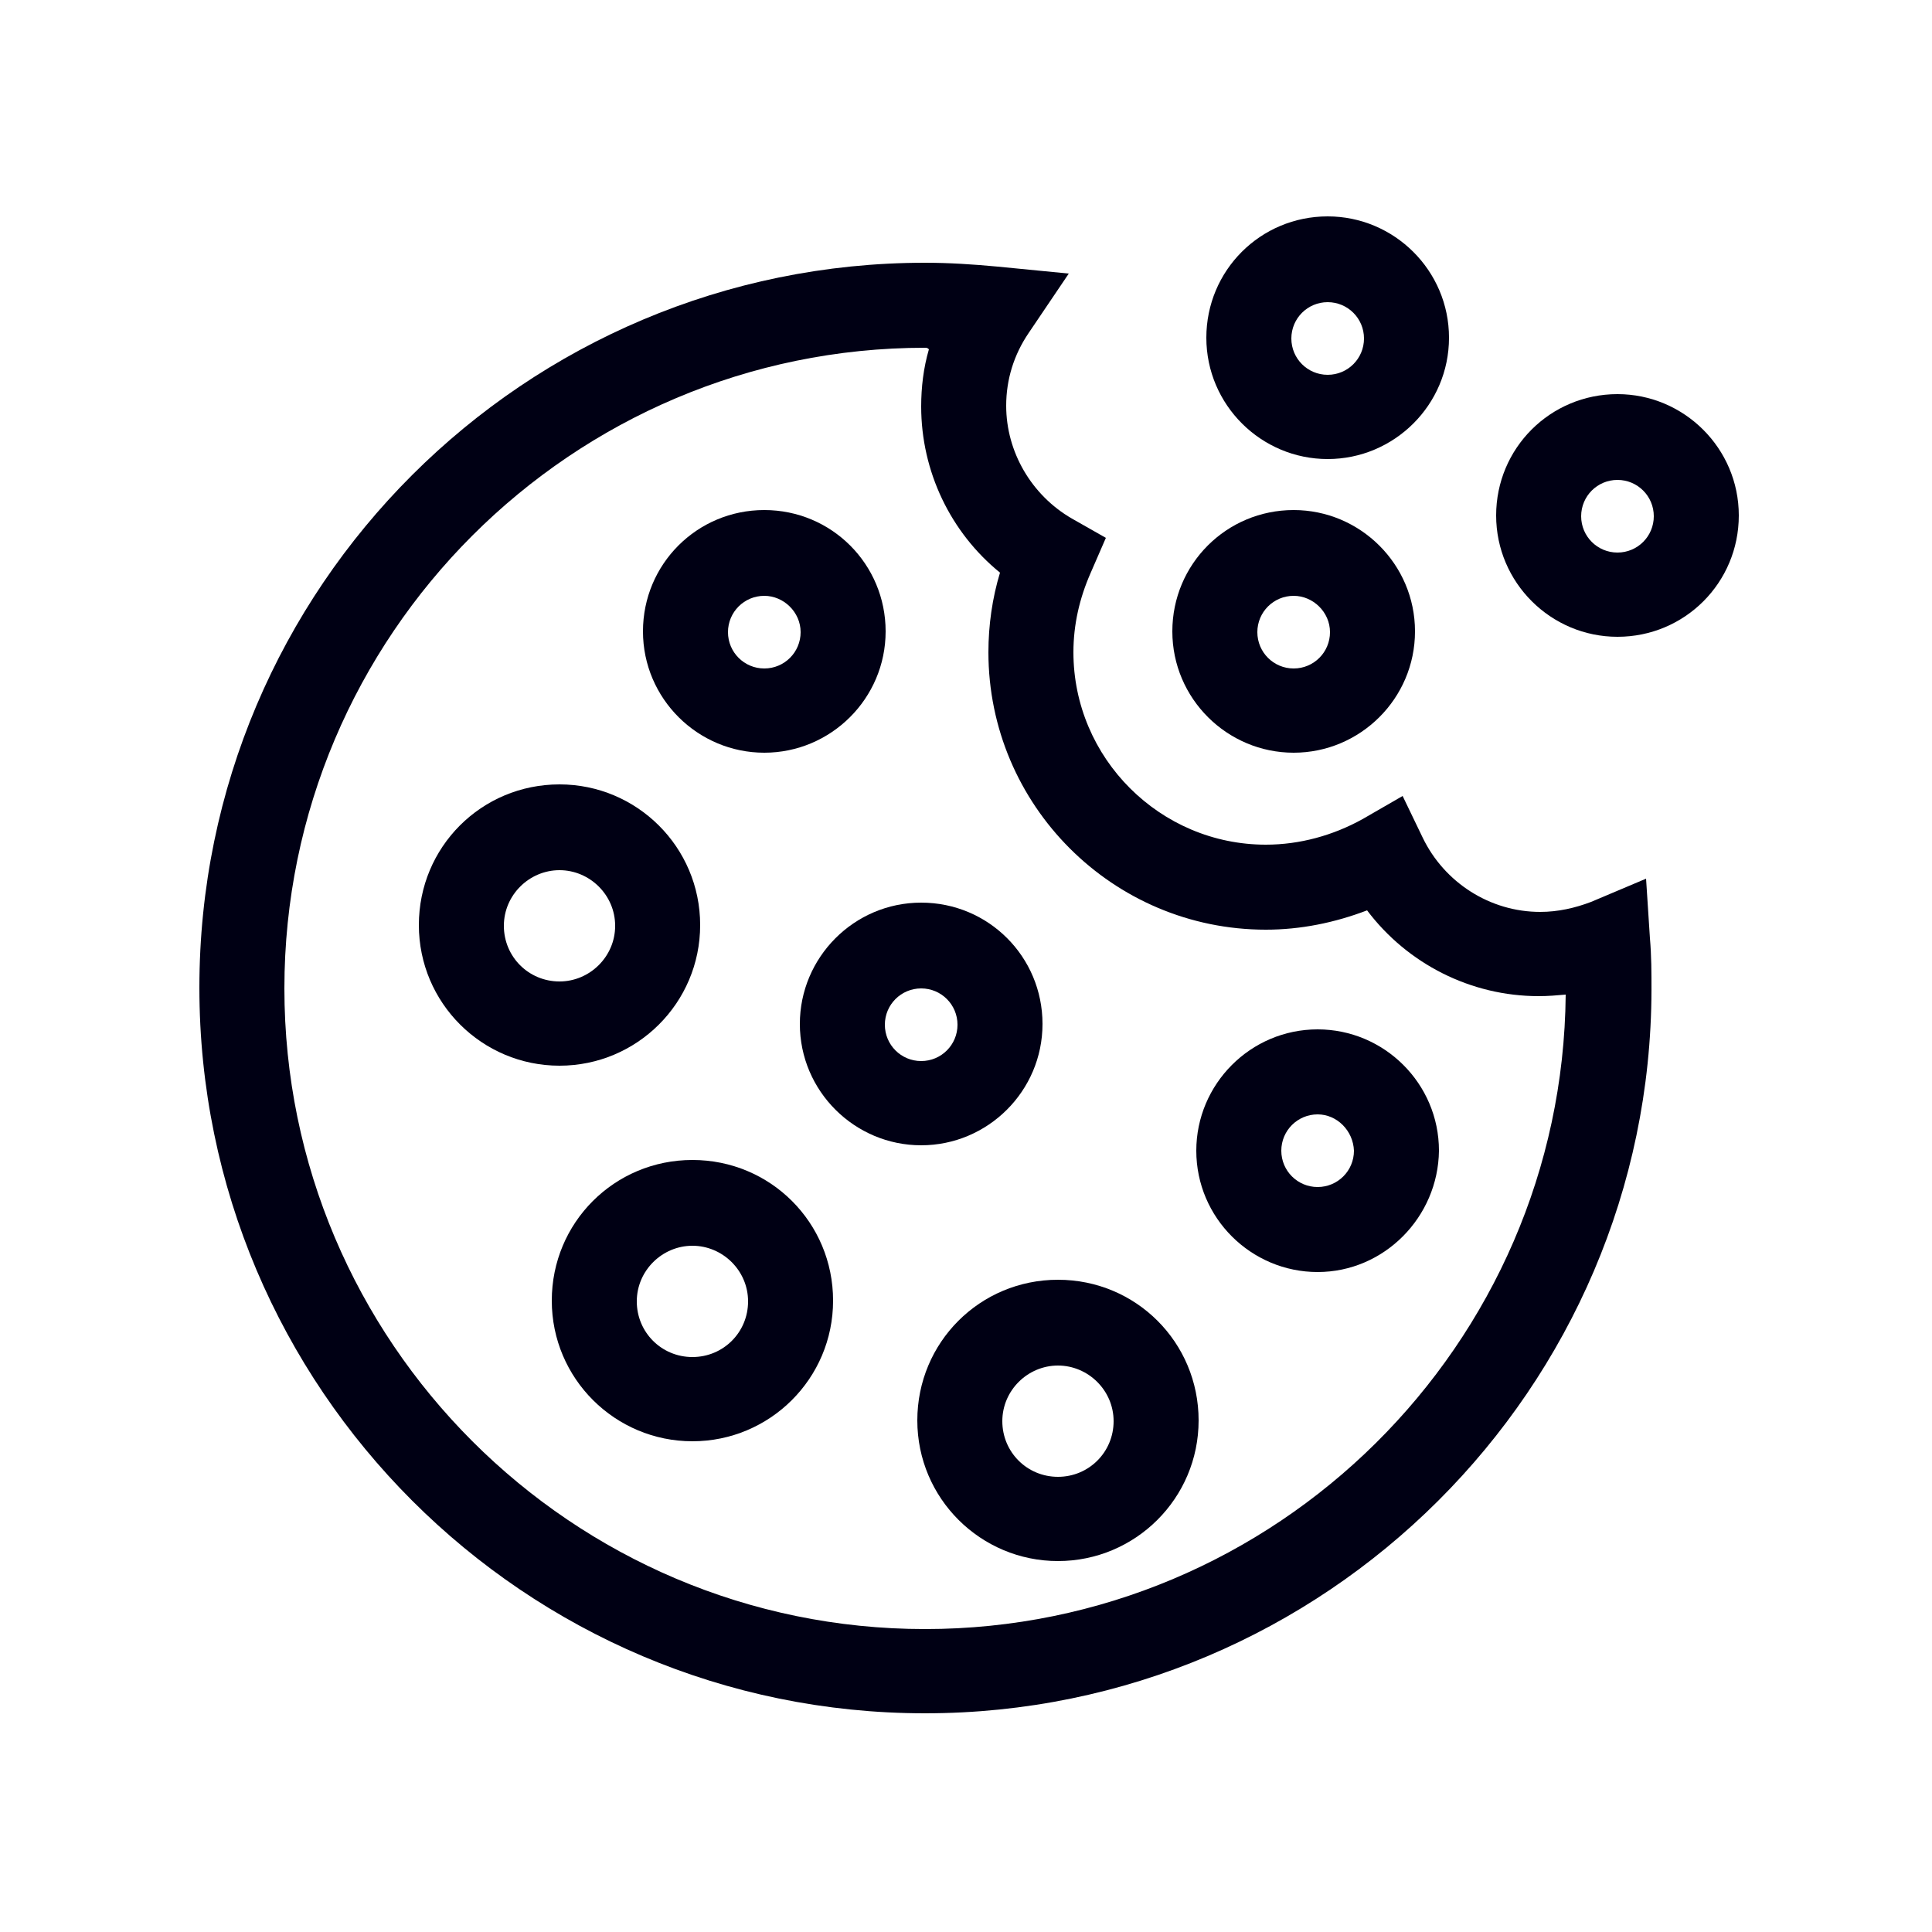 <?xml version="1.0" encoding="utf-8"?>
<!-- Generator: Adobe Illustrator 27.8.1, SVG Export Plug-In . SVG Version: 6.00 Build 0)  -->
<svg version="1.1" id="Layer_1" xmlns="http://www.w3.org/2000/svg" xmlns:xlink="http://www.w3.org/1999/xlink" x="0px" y="0px"
	 viewBox="0 0 250 250" style="enable-background:new 0 0 250 250;" xml:space="preserve">
<style type="text/css">
	.st0{fill:#000014;}
</style>
<g>
	<g>
		<path class="st0" d="M119.7,221.7c-51.8,0-93.9-42.1-93.9-93.9S67.9,34,119.7,34c3.1,0,6.2,0.2,9.4,0.5l9.2,0.9l-5.2,7.7
			c-1.9,2.8-2.9,6-2.9,9.4c0,6,3.3,11.6,8.5,14.6l4.4,2.5l-2,4.6c-1.4,3.2-2.2,6.6-2.2,10.2c0,13.7,11.2,24.9,24.9,24.9
			c4.4,0,8.7-1.2,12.5-3.3l5.2-3l2.6,5.4c2.8,5.8,8.7,9.6,15.2,9.6c2.3,0,4.5-0.5,6.6-1.3l7.1-3l0.5,7.7c0.2,2.3,0.2,4.5,0.2,6.7
			C213.6,179.6,171.5,221.7,119.7,221.7z M119.7,45C74,45,36.8,82.2,36.8,127.9s37.2,82.9,82.9,82.9c45.4,0,82.5-36.8,82.9-82.1
			c-1.1,0.1-2.3,0.2-3.5,0.2c-8.8,0-17-4.2-22.2-11.1c-4.2,1.6-8.6,2.5-13.1,2.5c-19.8,0-35.9-16.1-35.9-35.9c0-3.5,0.5-7,1.5-10.3
			c-6.4-5.2-10.2-13.1-10.2-21.5c0-2.5,0.3-5,1-7.4C120,45,119.9,45,119.7,45z"/>
	</g>
	<path class="st0" d="M167.4,97.4c-8.6,0-15.7-7-15.7-15.7s7-15.7,15.7-15.7c8.6,0,15.7,7,15.7,15.7S176,97.4,167.4,97.4z
		 M167.4,77.1c-2.6,0-4.7,2.1-4.7,4.7s2.1,4.7,4.7,4.7c2.6,0,4.7-2.1,4.7-4.7S169.9,77.1,167.4,77.1z"/>
	<path class="st0" d="M171.8,59.4c-8.6,0-15.7-7-15.7-15.7s7-15.7,15.7-15.7c8.6,0,15.7,7,15.7,15.7S180.4,59.4,171.8,59.4z
		 M171.8,39.1c-2.6,0-4.7,2.1-4.7,4.7s2.1,4.7,4.7,4.7c2.6,0,4.7-2.1,4.7-4.7S174.4,39.1,171.8,39.1z"/>
	<path class="st0" d="M209.3,82.4c-8.6,0-15.7-7-15.7-15.7s7-15.7,15.7-15.7c8.6,0,15.7,7,15.7,15.7S218,82.4,209.3,82.4z
		 M209.3,62.1c-2.6,0-4.7,2.1-4.7,4.7s2.1,4.7,4.7,4.7c2.6,0,4.7-2.1,4.7-4.7S211.9,62.1,209.3,62.1z"/>
	<path class="st0" d="M98.9,97.4c-8.6,0-15.7-7-15.7-15.7s7-15.7,15.7-15.7s15.7,7,15.7,15.7S107.5,97.4,98.9,97.4z M98.9,77.1
		c-2.6,0-4.7,2.1-4.7,4.7s2.1,4.7,4.7,4.7s4.7-2.1,4.7-4.7S101.4,77.1,98.9,77.1z"/>
	<path class="st0" d="M119.2,148.2c-8.6,0-15.7-7-15.7-15.7c0-8.6,7-15.7,15.7-15.7s15.7,7,15.7,15.7
		C134.9,141.2,127.8,148.2,119.2,148.2z M119.2,127.9c-2.6,0-4.7,2.1-4.7,4.7s2.1,4.7,4.7,4.7s4.7-2.1,4.7-4.7
		S121.8,127.9,119.2,127.9z"/>
	<path class="st0" d="M170.5,164.6c-8.6,0-15.7-7-15.7-15.7c0-8.6,7-15.7,15.7-15.7c8.6,0,15.7,7,15.7,15.7
		C186.1,157.5,179.1,164.6,170.5,164.6z M170.5,144.2c-2.6,0-4.7,2.1-4.7,4.7c0,2.6,2.1,4.7,4.7,4.7c2.6,0,4.7-2.1,4.7-4.7
		C175.1,146.3,173,144.2,170.5,144.2z"/>
	<path class="st0" d="M72.4,137.9c-10,0-18.2-8.1-18.2-18.2s8.1-18.2,18.2-18.2c10,0,18.2,8.1,18.2,18.2S82.4,137.9,72.4,137.9z
		 M72.4,112.6c-3.9,0-7.2,3.2-7.2,7.2s3.2,7.2,7.2,7.2c3.9,0,7.2-3.2,7.2-7.2S76.3,112.6,72.4,112.6z"/>
	<path class="st0" d="M89.6,186.5c-10,0-18.2-8.1-18.2-18.2s8.1-18.2,18.2-18.2s18.2,8.1,18.2,18.2S99.6,186.5,89.6,186.5z
		 M89.6,161.2c-3.9,0-7.2,3.2-7.2,7.2s3.2,7.2,7.2,7.2s7.2-3.2,7.2-7.2S93.5,161.2,89.6,161.2z"/>
	<path class="st0" d="M136.9,202c-10,0-18.2-8.1-18.2-18.2s8.1-18.2,18.2-18.2s18.2,8.1,18.2,18.2S146.9,202,136.9,202z
		 M136.9,176.7c-3.9,0-7.2,3.2-7.2,7.2s3.2,7.2,7.2,7.2s7.2-3.2,7.2-7.2S140.8,176.7,136.9,176.7z"/>
</g>
</svg>
